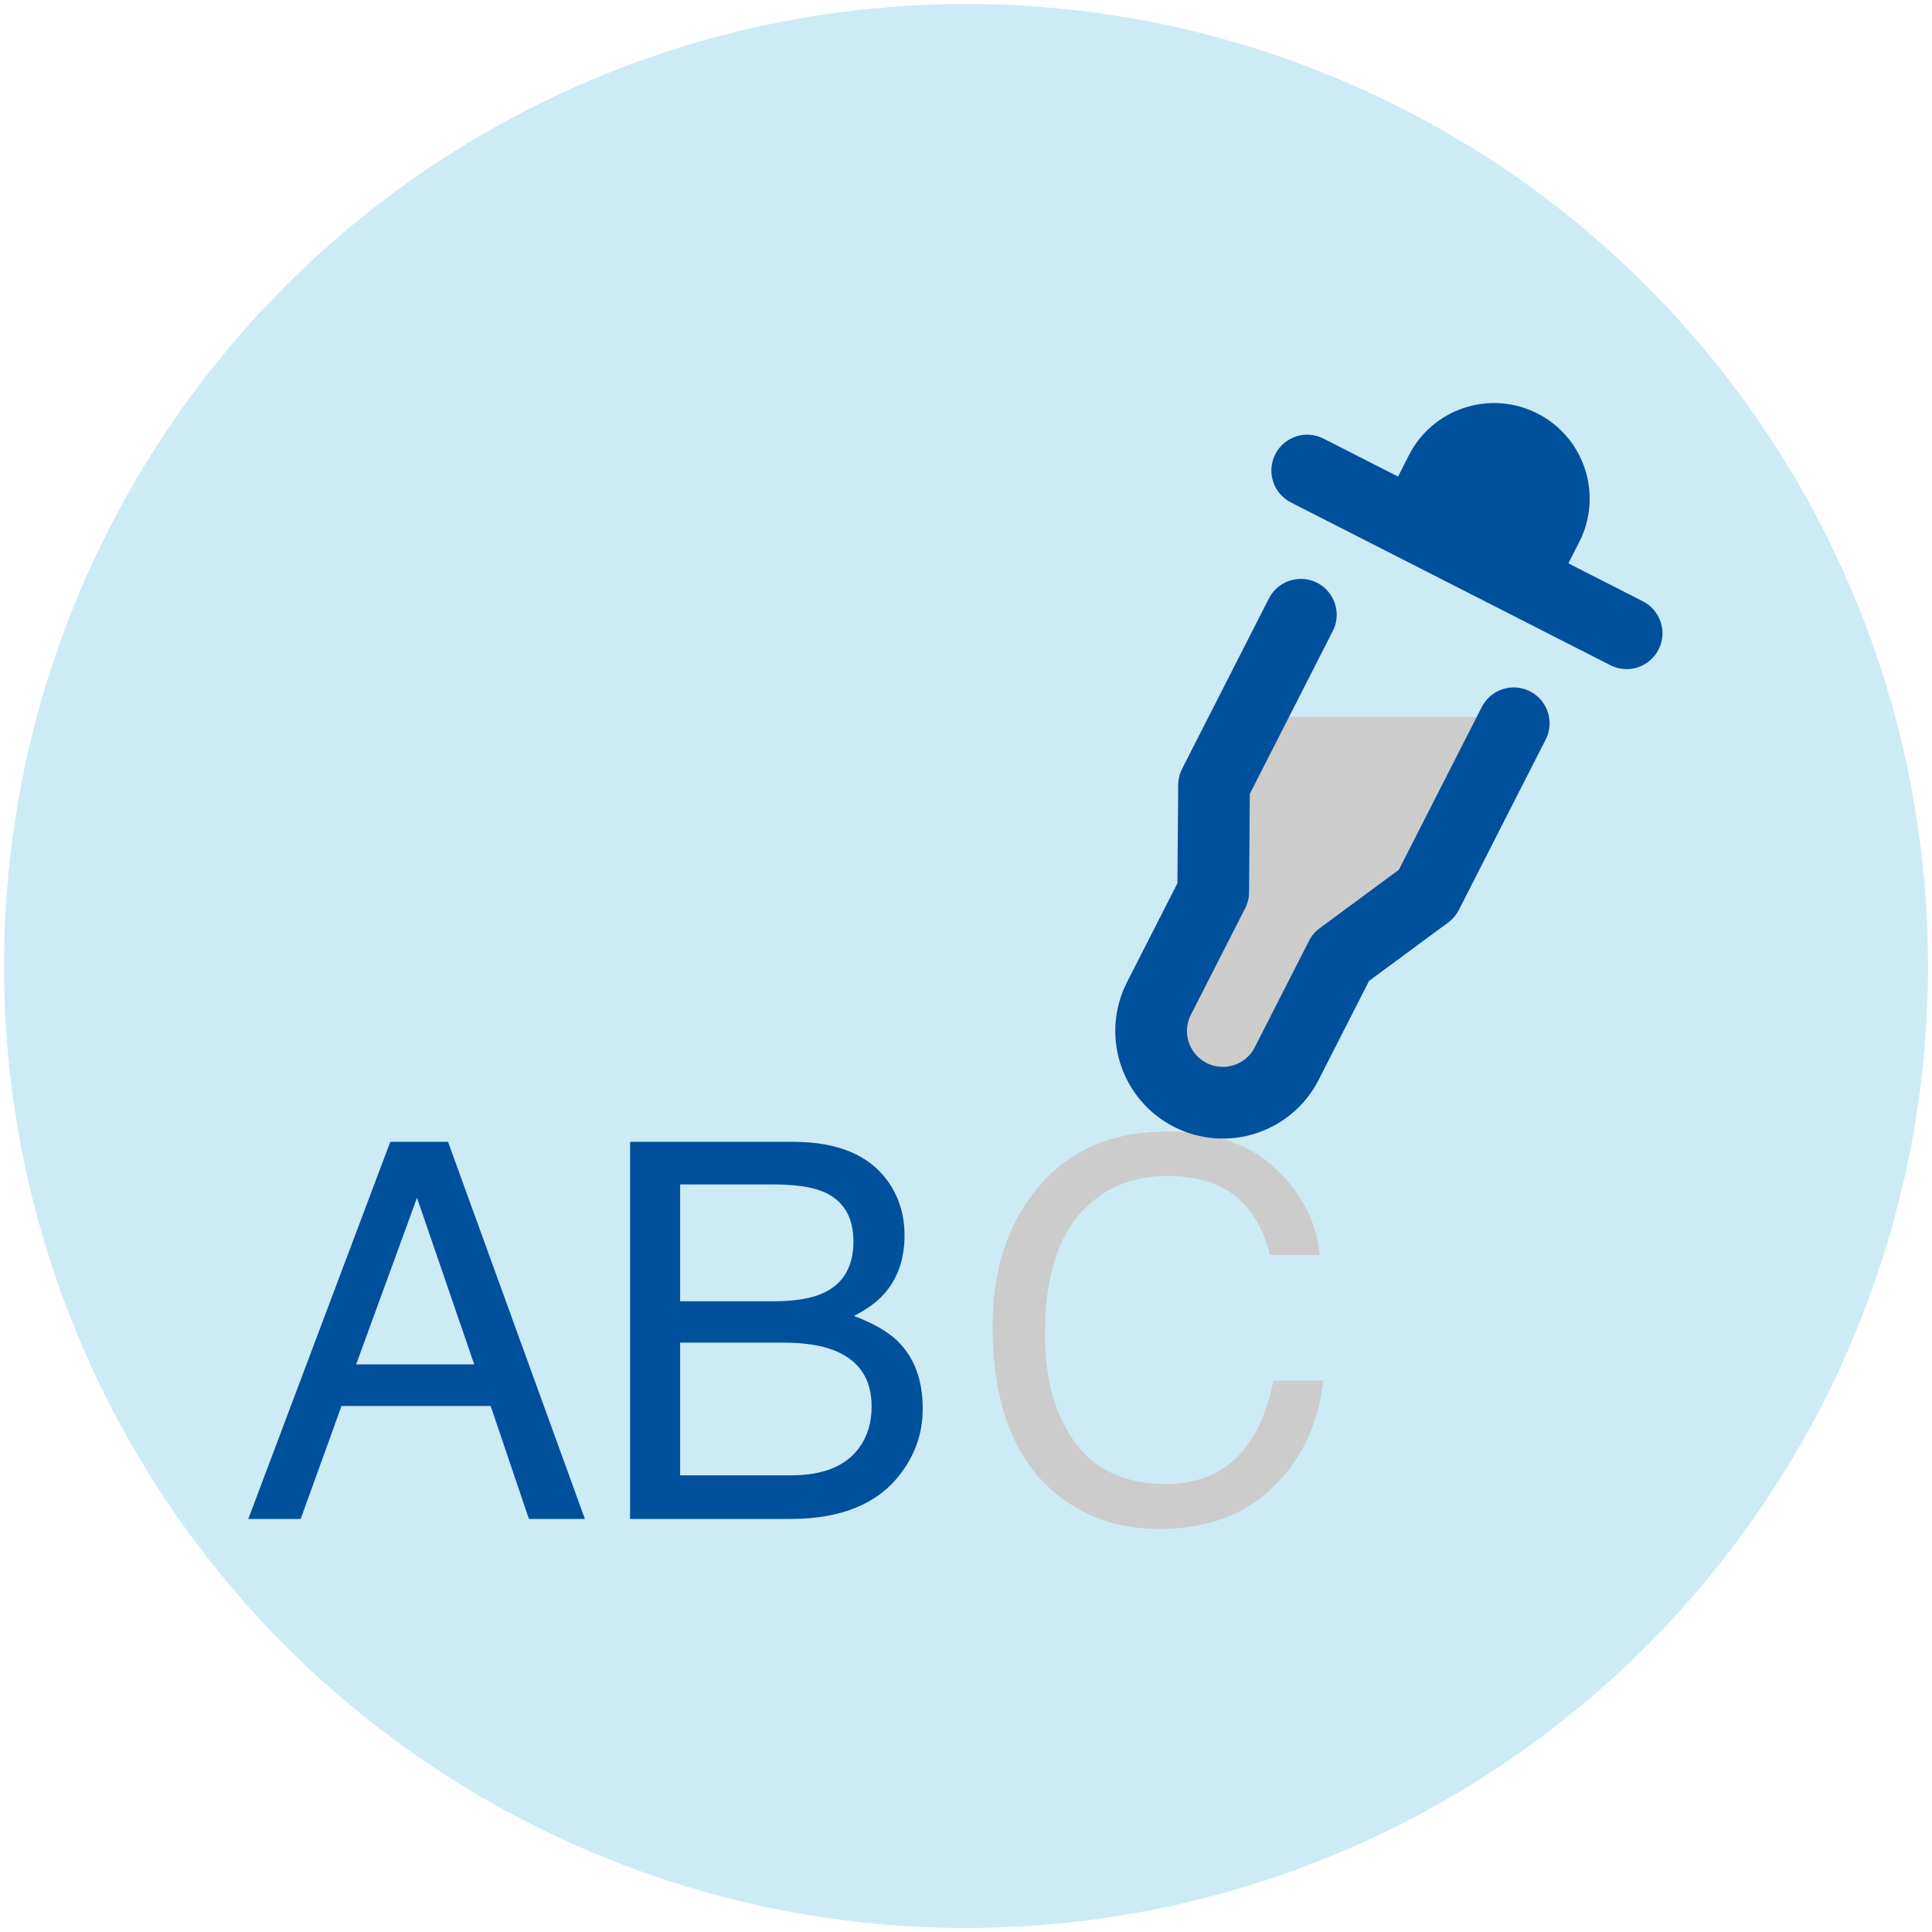 <?xml version="1.0" encoding="utf-8"?>
<!-- Generator: Adobe Illustrator 16.0.3, SVG Export Plug-In . SVG Version: 6.00 Build 0)  -->
<!DOCTYPE svg PUBLIC "-//W3C//DTD SVG 1.1//EN" "http://www.w3.org/Graphics/SVG/1.1/DTD/svg11.dtd">
<svg version="1.1" id="レイヤー_1" xmlns="http://www.w3.org/2000/svg" xmlns:xlink="http://www.w3.org/1999/xlink" x="0px"
	 y="0px" width="125px" height="125px" viewBox="0 0 125 125" enable-background="new 0 0 125 125" xml:space="preserve">
<g>
	<circle fill="#CCEBF5" cx="62.5" cy="62.5" r="62.243"/>
	<g>
		<g>
			<path fill="#00509B" d="M25.251,73.877h3.737l8.854,24.4h-3.621l-2.475-7.31h-9.651l-2.641,7.31h-3.389L25.251,73.877z
				 M30.683,88.277l-3.704-10.779l-3.937,10.779H30.683z"/>
			<path fill="#00509B" d="M40.765,73.877h10.551c2.875,0,4.921,0.854,6.135,2.559c0.715,1.006,1.071,2.17,1.071,3.487
				c0,1.539-0.438,2.802-1.313,3.785c-0.454,0.522-1.107,0.997-1.96,1.433c1.252,0.475,2.187,1.012,2.807,1.609
				c1.097,1.063,1.645,2.529,1.645,4.398c0,1.574-0.495,2.996-1.487,4.271c-1.481,1.906-3.838,2.857-7.069,2.857h-10.38V73.877z
				 M50.08,84.191c1.409,0,2.507-0.193,3.289-0.58c1.23-0.609,1.847-1.707,1.847-3.291c0-1.594-0.653-2.668-1.963-3.221
				c-0.74-0.311-1.837-0.467-3.29-0.467h-5.959v7.559H50.08L50.08,84.191z M51.198,95.453c2.044,0,3.503-0.586,4.376-1.762
				c0.546-0.741,0.82-1.639,0.82-2.689c0-1.771-0.798-2.979-2.397-3.621c-0.85-0.345-1.974-0.514-3.37-0.514h-6.623v8.586H51.198z"
				/>
		</g>
		<g>
			<path fill="#CCCCCC" d="M82.577,75.654c1.687,1.628,2.622,3.478,2.808,5.548h-3.223c-0.359-1.572-1.073-2.818-2.146-3.737
				c-1.07-0.92-2.574-1.379-4.511-1.379c-2.358,0-4.265,0.846-5.717,2.535c-1.451,1.689-2.179,4.281-2.179,7.771
				c0,2.859,0.656,5.18,1.967,6.959c1.313,1.777,3.267,2.666,5.867,2.666c2.393,0,4.214-0.937,5.466-2.809
				c0.663-0.984,1.157-2.279,1.483-3.884h3.224c-0.285,2.565-1.228,4.72-2.823,6.459c-1.917,2.094-4.5,3.139-7.752,3.139
				c-2.801,0-5.154-0.858-7.059-2.575c-2.508-2.271-3.762-5.777-3.762-10.521c0-3.601,0.941-6.556,2.824-8.858
				c2.035-2.506,4.844-3.757,8.421-3.757C78.521,73.213,80.893,74.025,82.577,75.654z"/>
		</g>
		<g>
			<g>
				<g>
					<path fill="#00509B" d="M106.296,38.906L85.63,28.377c-1.142-0.582-2.538-0.128-3.118,1.014
						c-0.582,1.141-0.129,2.538,1.012,3.119l20.666,10.529c1.143,0.582,2.539,0.128,3.119-1.014
						C107.891,40.885,107.438,39.488,106.296,38.906z"/>
				</g>
				<g>
					<path fill="#00509B" d="M99.473,26.753c-3.043-1.551-6.769-0.341-8.318,2.703l-2.105,4.133l11.021,5.616l2.105-4.134
						C103.727,32.028,102.518,28.304,99.473,26.753z"/>
				</g>
			</g>
			<polygon fill="#CCCCCC" points="97.125,46.375 81.625,46.375 77.75,52.875 77.75,60.5 73.75,68 81,71.875 89.049,61.25 			"/>
			
				<path fill="none" stroke="#00509B" stroke-width="4.639" stroke-linecap="round" stroke-linejoin="round" stroke-miterlimit="10" d="
				M97.938,46.796l-5.615,11.021l-5.563,4.106l-3.51,6.89c-1.163,2.283-3.956,3.19-6.239,2.026
				c-2.281-1.163-3.189-3.956-2.027-6.239l3.511-6.889l0.053-6.915l5.616-11.021"/>
		</g>
	</g>
</g>
</svg>
